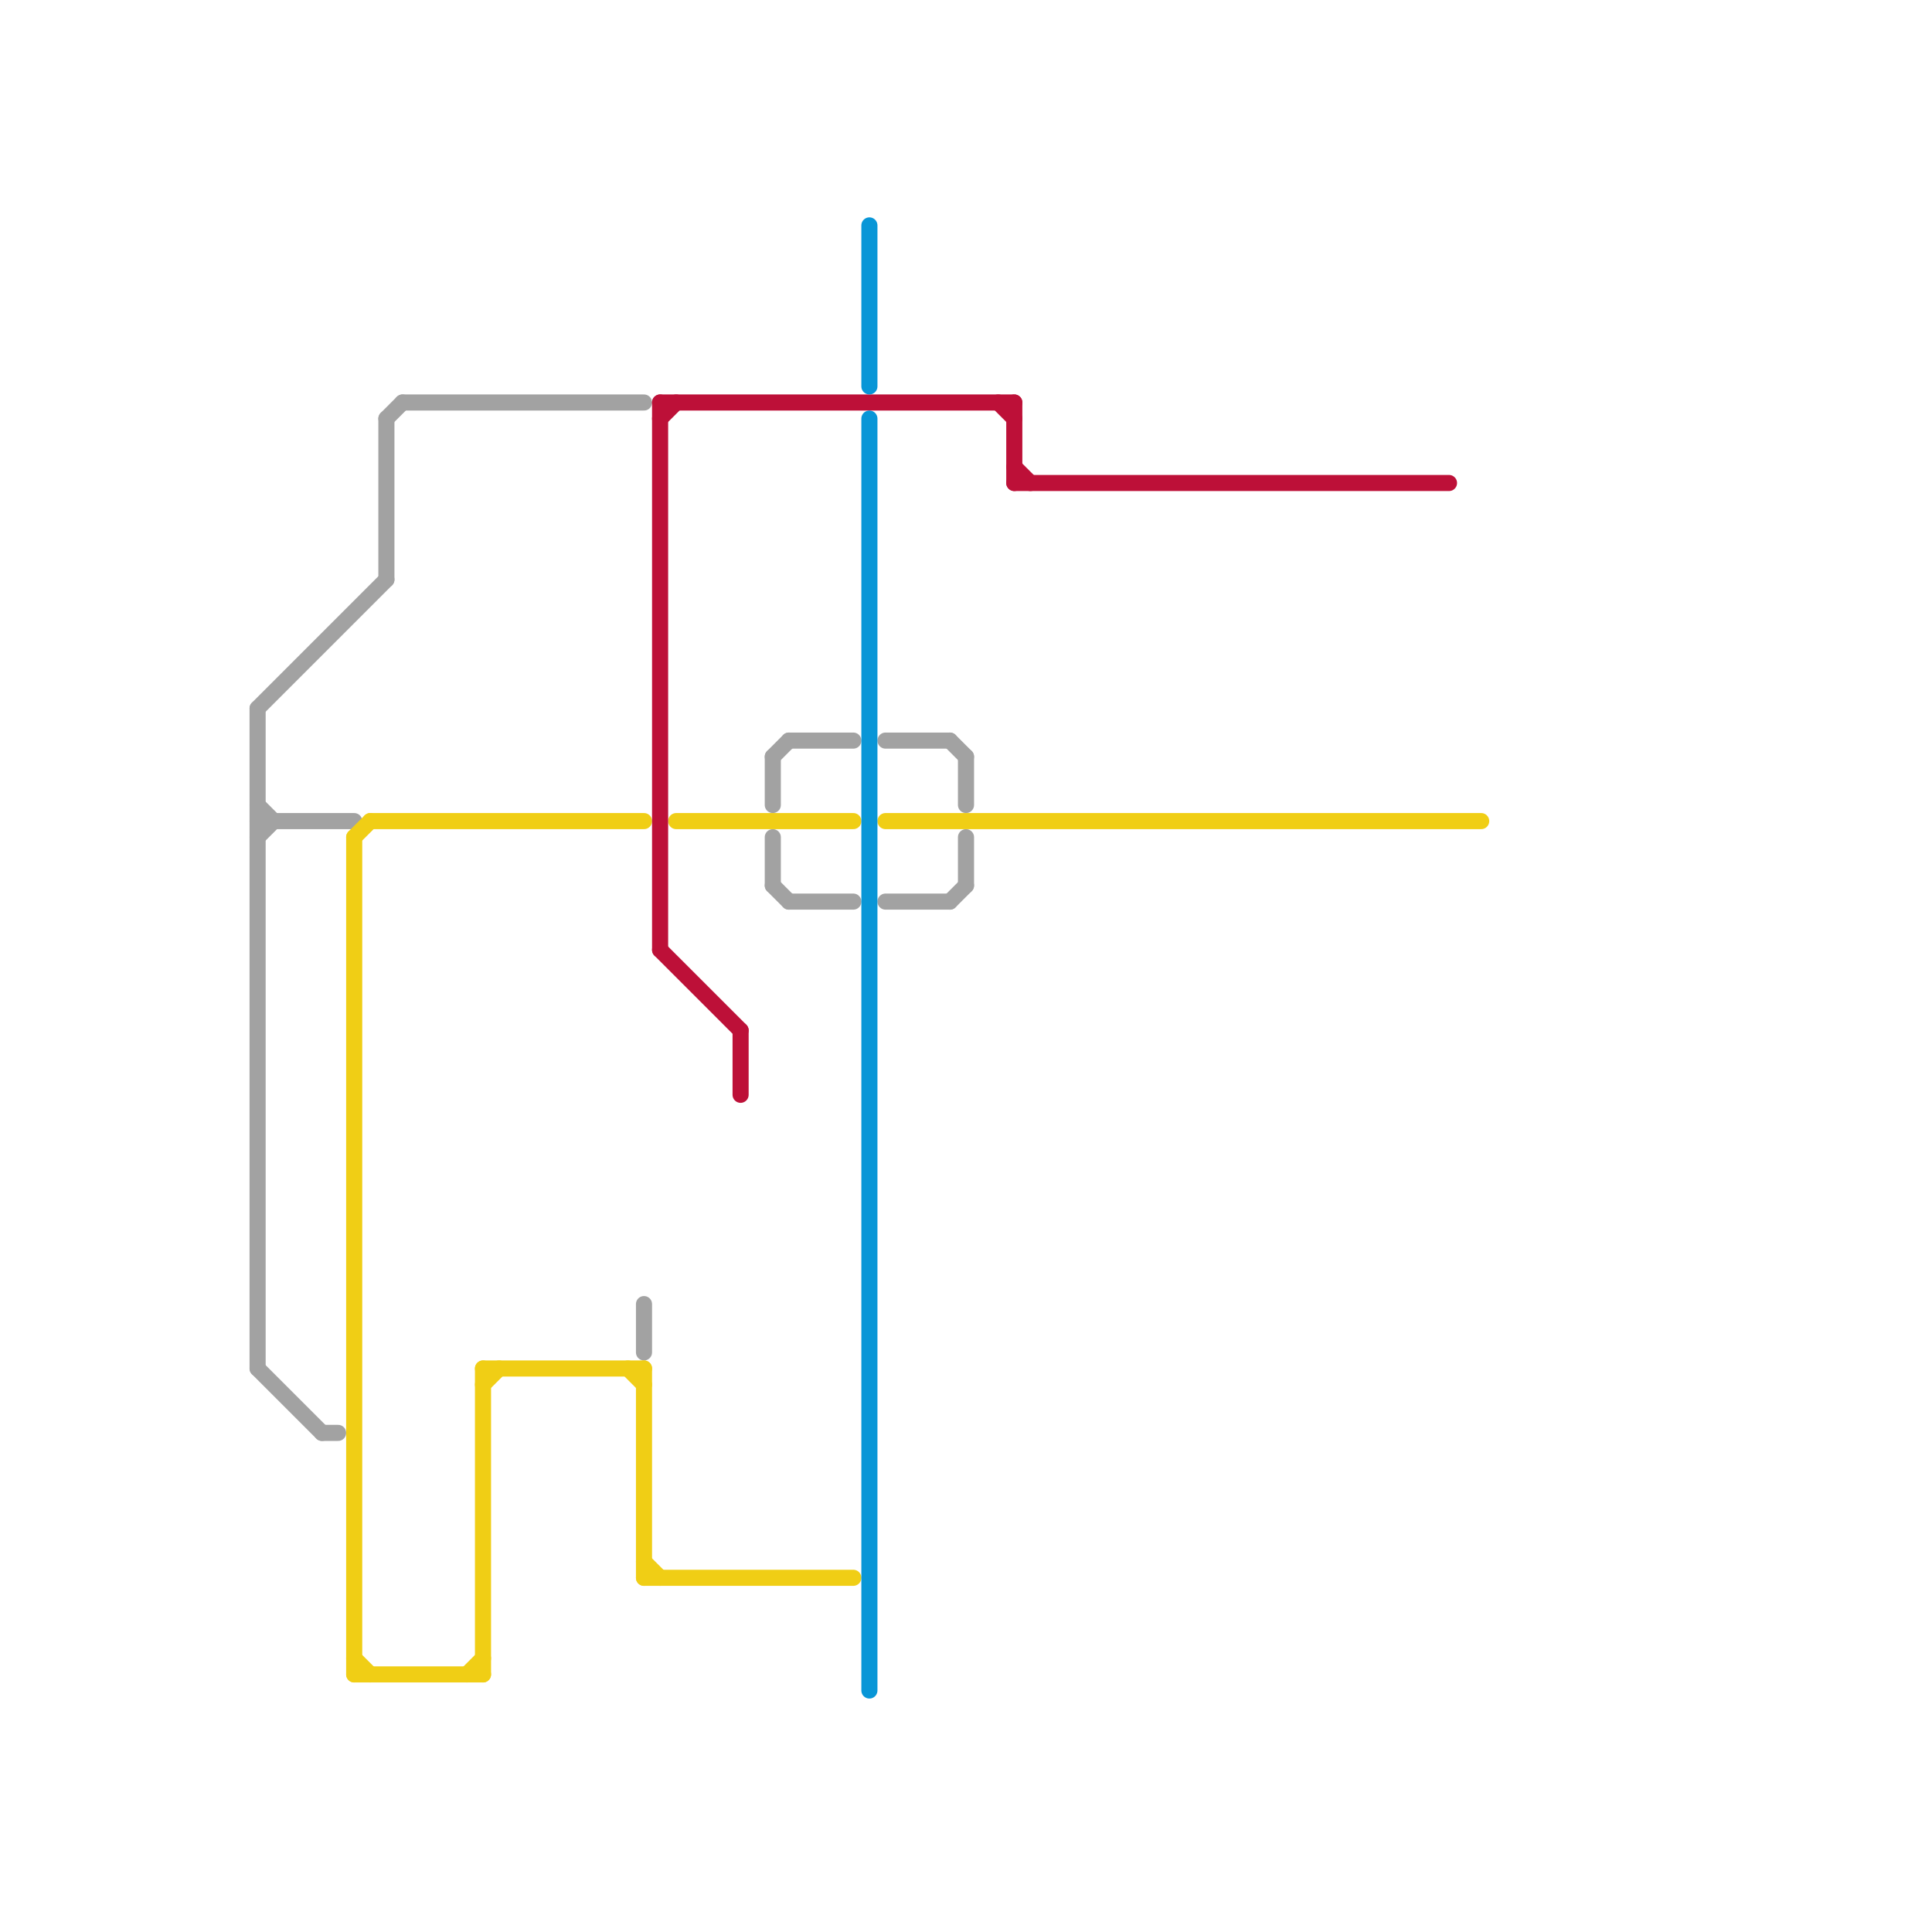
<svg version="1.1" xmlns="http://www.w3.org/2000/svg" viewBox="0 0 120 120">
<style>text { font: 1px Helvetica; font-weight: 600; white-space: pre; dominant-baseline: central; } line { stroke-width: 1; fill: none; stroke-linecap: round; stroke-linejoin: round; } .c0 { stroke: #a2a2a2 } .c1 { stroke: #f0ce15 } .c2 { stroke: #bd1038 } .c3 { stroke: #0896d7 }</style><defs><g id="wm-xf"><circle r="1.2" fill="#000"/><circle r="0.9" fill="#fff"/><circle r="0.6" fill="#000"/><circle r="0.3" fill="#fff"/></g><g id="wm"><circle r="0.6" fill="#000"/><circle r="0.3" fill="#fff"/></g></defs><line class="c0" x1="16" y1="50" x2="17" y2="51"/><line class="c0" x1="25" y1="25" x2="40" y2="25"/><line class="c0" x1="49" y1="56" x2="53" y2="56"/><line class="c0" x1="59" y1="46" x2="60" y2="47"/><line class="c0" x1="55" y1="46" x2="59" y2="46"/><line class="c0" x1="24" y1="26" x2="25" y2="25"/><line class="c0" x1="48" y1="55" x2="49" y2="56"/><line class="c0" x1="55" y1="56" x2="59" y2="56"/><line class="c0" x1="59" y1="56" x2="60" y2="55"/><line class="c0" x1="48" y1="52" x2="48" y2="55"/><line class="c0" x1="48" y1="47" x2="49" y2="46"/><line class="c0" x1="60" y1="52" x2="60" y2="55"/><line class="c0" x1="16" y1="85" x2="20" y2="89"/><line class="c0" x1="49" y1="46" x2="53" y2="46"/><line class="c0" x1="20" y1="89" x2="21" y2="89"/><line class="c0" x1="16" y1="44" x2="16" y2="85"/><line class="c0" x1="48" y1="47" x2="48" y2="50"/><line class="c0" x1="16" y1="51" x2="22" y2="51"/><line class="c0" x1="60" y1="47" x2="60" y2="50"/><line class="c0" x1="16" y1="52" x2="17" y2="51"/><line class="c0" x1="40" y1="81" x2="40" y2="84"/><line class="c0" x1="16" y1="44" x2="24" y2="36"/><line class="c0" x1="24" y1="26" x2="24" y2="36"/><line class="c1" x1="55" y1="51" x2="92" y2="51"/><line class="c1" x1="40" y1="85" x2="40" y2="98"/><line class="c1" x1="39" y1="85" x2="40" y2="86"/><line class="c1" x1="29" y1="104" x2="30" y2="103"/><line class="c1" x1="22" y1="52" x2="22" y2="104"/><line class="c1" x1="40" y1="97" x2="41" y2="98"/><line class="c1" x1="30" y1="85" x2="30" y2="104"/><line class="c1" x1="22" y1="52" x2="23" y2="51"/><line class="c1" x1="40" y1="98" x2="53" y2="98"/><line class="c1" x1="22" y1="104" x2="30" y2="104"/><line class="c1" x1="23" y1="51" x2="40" y2="51"/><line class="c1" x1="30" y1="85" x2="40" y2="85"/><line class="c1" x1="30" y1="86" x2="31" y2="85"/><line class="c1" x1="42" y1="51" x2="53" y2="51"/><line class="c1" x1="22" y1="103" x2="23" y2="104"/><line class="c2" x1="63" y1="30" x2="90" y2="30"/><line class="c2" x1="63" y1="25" x2="63" y2="30"/><line class="c2" x1="41" y1="59" x2="46" y2="64"/><line class="c2" x1="41" y1="25" x2="41" y2="59"/><line class="c2" x1="63" y1="29" x2="64" y2="30"/><line class="c2" x1="41" y1="25" x2="63" y2="25"/><line class="c2" x1="46" y1="64" x2="46" y2="68"/><line class="c2" x1="62" y1="25" x2="63" y2="26"/><line class="c2" x1="41" y1="26" x2="42" y2="25"/><line class="c3" x1="54" y1="14" x2="54" y2="24"/><line class="c3" x1="54" y1="26" x2="54" y2="105"/>
</svg>
